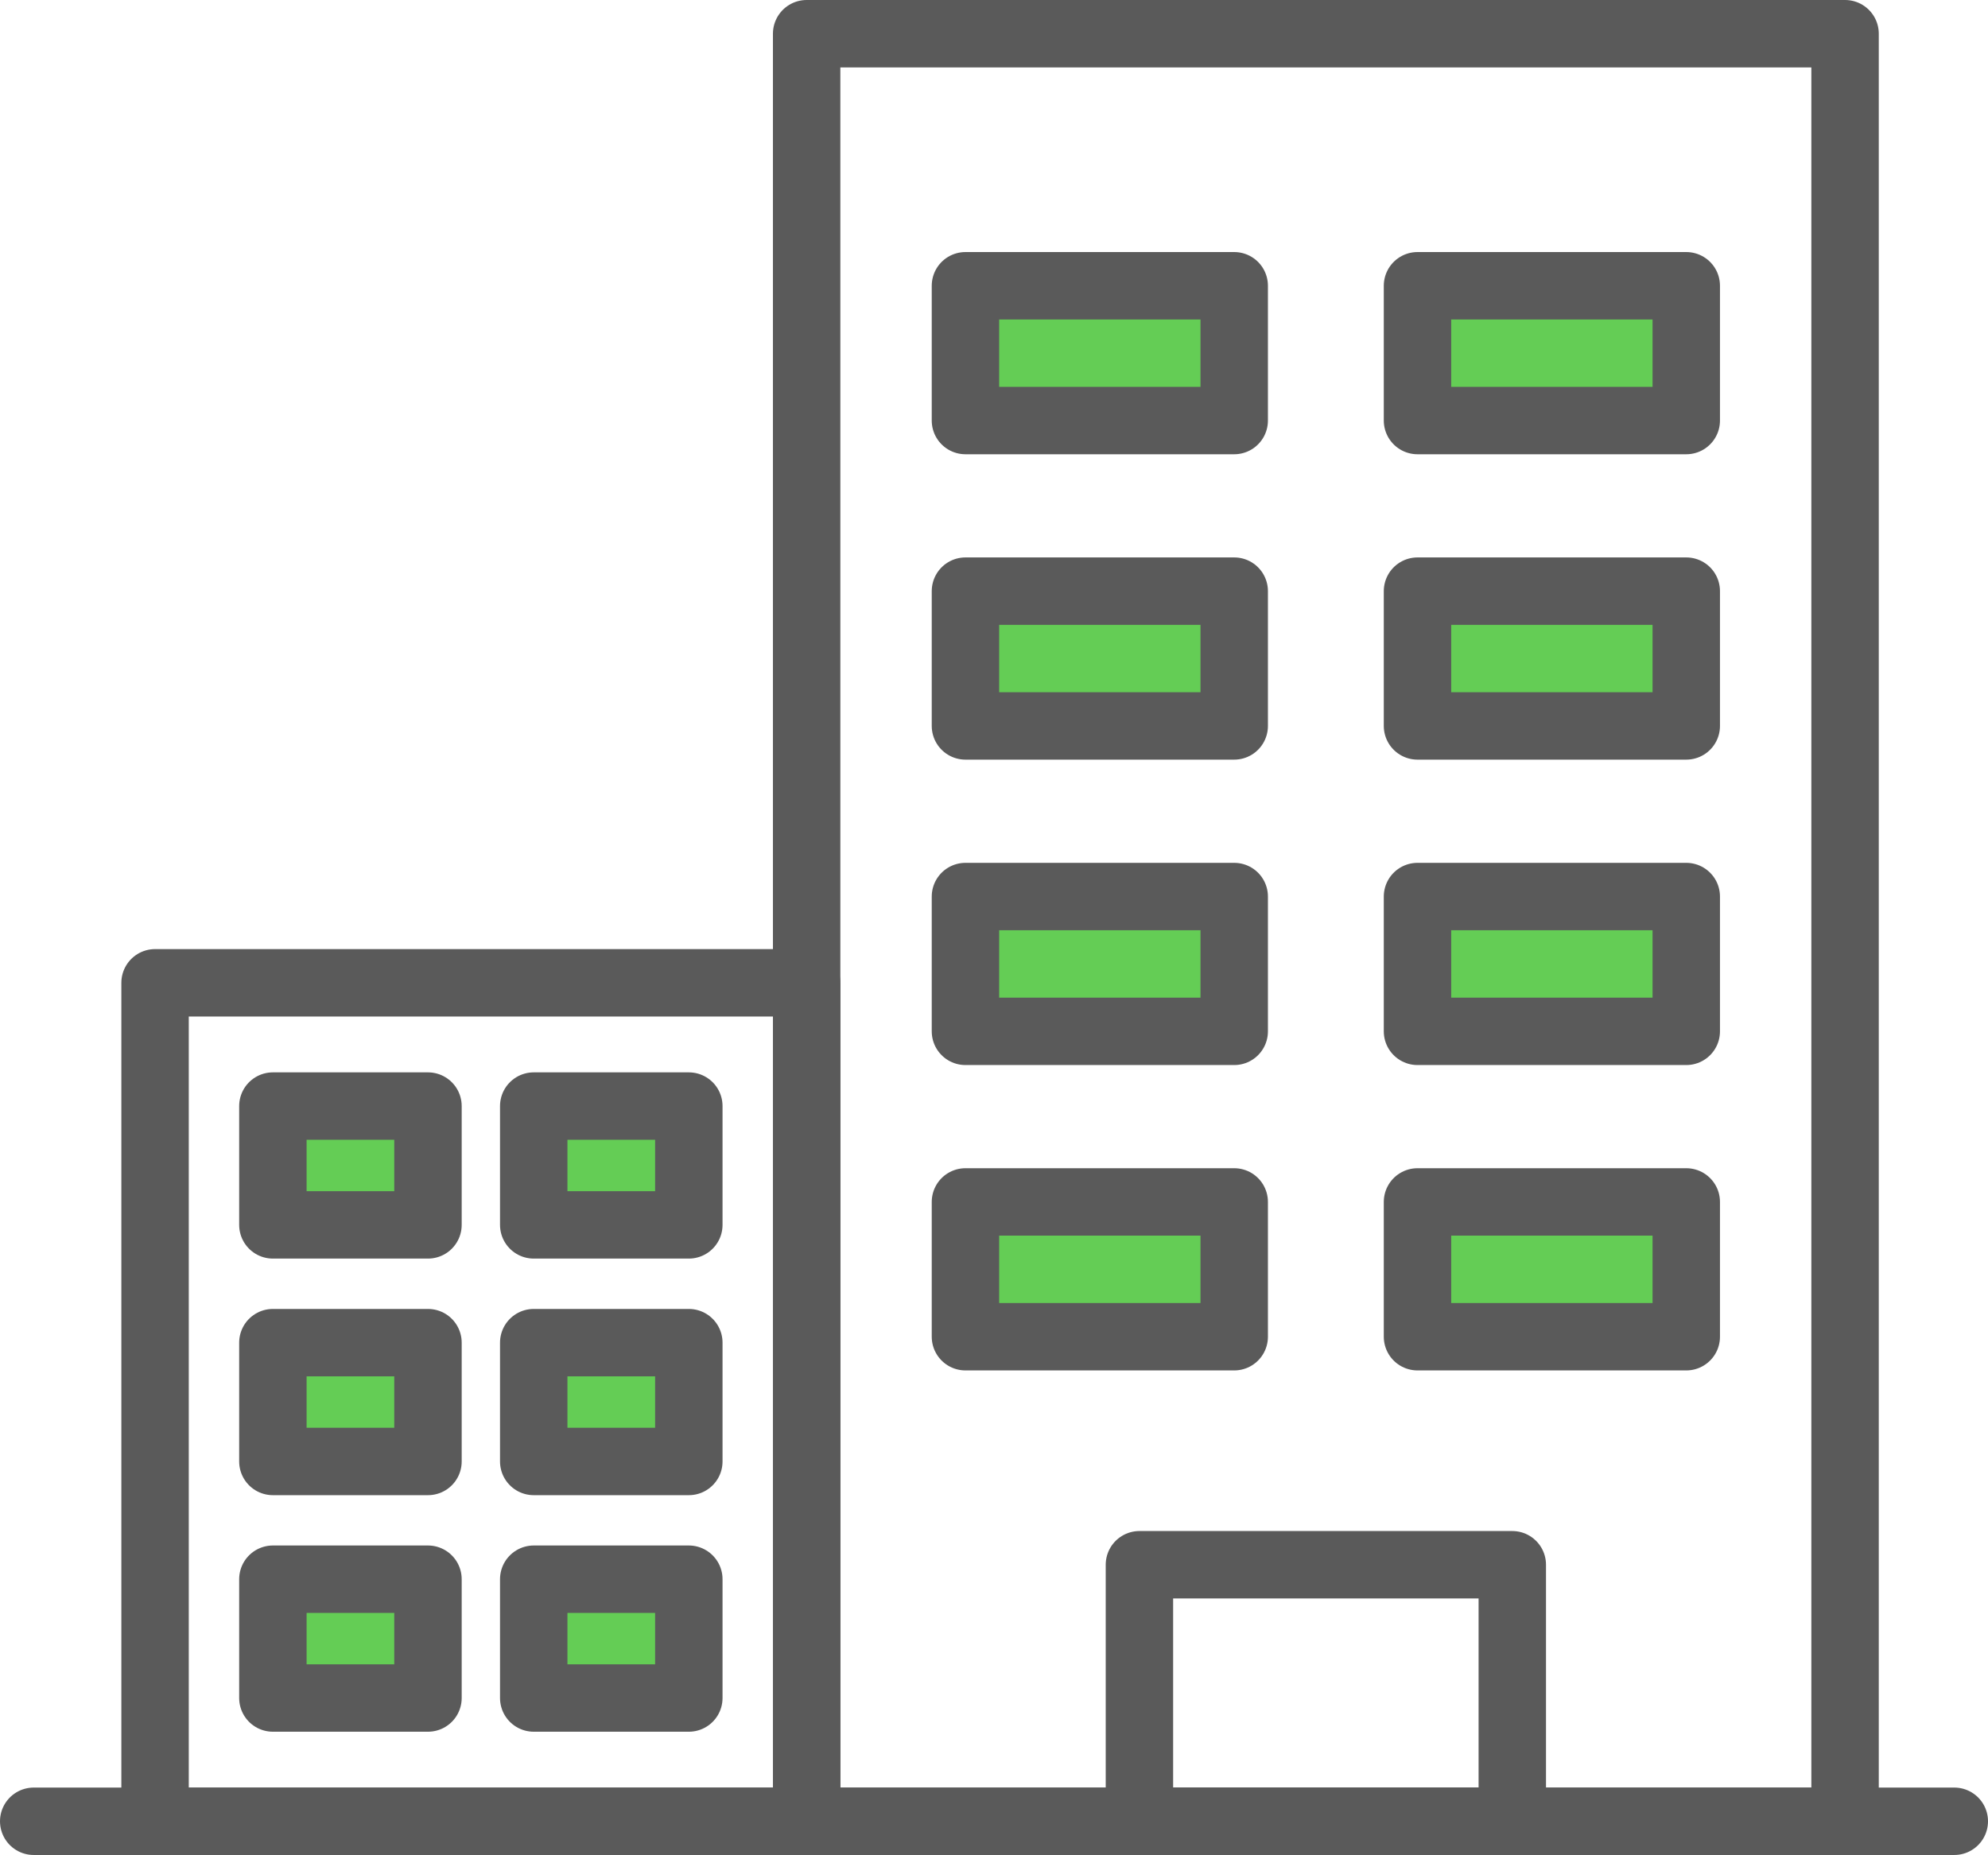 <svg xmlns="http://www.w3.org/2000/svg" width="58.974" height="55.034" viewBox="0 0 58.974 55.034"><g transform="translate(-44 -4054.483)"><rect width="30.805" height="53.034" transform="translate(67.929 4055.483)" fill="none" stroke="#5a5a5a" stroke-linecap="round" stroke-linejoin="round" stroke-width="2"/><rect width="19.329" height="24.876" transform="translate(48.6 4083.641)" fill="none" stroke="#5a5a5a" stroke-linecap="round" stroke-linejoin="round" stroke-width="2"/><rect width="11.061" height="7.611" transform="translate(77.801 4100.906)" fill="none" stroke="#5a5a5a" stroke-linecap="round" stroke-linejoin="round" stroke-width="2"/><rect width="7.973" height="3.999" transform="translate(72.64 4090.142)" fill="#64cd55"/><rect width="7.973" height="3.999" transform="translate(72.64 4090.142)" fill="none" stroke="#5a5a5a" stroke-linecap="round" stroke-linejoin="round" stroke-width="2"/><rect width="7.973" height="3.999" transform="translate(86.05 4090.142)" fill="#64cd55"/><rect width="7.973" height="3.999" transform="translate(86.05 4090.142)" fill="none" stroke="#5a5a5a" stroke-linecap="round" stroke-linejoin="round" stroke-width="2"/><rect width="4.601" height="3.525" transform="translate(52.095 4101.335)" fill="#64cd55"/><rect width="4.601" height="3.525" transform="translate(52.095 4101.335)" fill="none" stroke="#5a5a5a" stroke-linecap="round" stroke-linejoin="round" stroke-width="2"/><rect width="4.601" height="3.525" transform="translate(59.833 4101.335)" fill="#64cd55"/><rect width="4.601" height="3.525" transform="translate(59.833 4101.335)" fill="none" stroke="#5a5a5a" stroke-linecap="round" stroke-linejoin="round" stroke-width="2"/><rect width="4.601" height="3.525" transform="translate(52.095 4094.317)" fill="#64cd55"/><rect width="4.601" height="3.525" transform="translate(52.095 4094.317)" fill="none" stroke="#5a5a5a" stroke-linecap="round" stroke-linejoin="round" stroke-width="2"/><rect width="4.601" height="3.525" transform="translate(59.833 4094.317)" fill="#64cd55"/><rect width="4.601" height="3.525" transform="translate(59.833 4094.317)" fill="none" stroke="#5a5a5a" stroke-linecap="round" stroke-linejoin="round" stroke-width="2"/><rect width="4.601" height="3.525" transform="translate(52.095 4087.298)" fill="#64cd55"/><rect width="4.601" height="3.525" transform="translate(52.095 4087.298)" fill="none" stroke="#5a5a5a" stroke-linecap="round" stroke-linejoin="round" stroke-width="2"/><rect width="4.601" height="3.525" transform="translate(59.833 4087.298)" fill="#64cd55"/><rect width="4.601" height="3.525" transform="translate(59.833 4087.298)" fill="none" stroke="#5a5a5a" stroke-linecap="round" stroke-linejoin="round" stroke-width="2"/><rect width="7.973" height="3.999" transform="translate(72.64 4081.082)" fill="#64cd55"/><rect width="7.973" height="3.999" transform="translate(72.64 4081.082)" fill="none" stroke="#5a5a5a" stroke-linecap="round" stroke-linejoin="round" stroke-width="2"/><rect width="7.973" height="3.999" transform="translate(86.05 4081.082)" fill="#64cd55"/><rect width="7.973" height="3.999" transform="translate(86.05 4081.082)" fill="none" stroke="#5a5a5a" stroke-linecap="round" stroke-linejoin="round" stroke-width="2"/><rect width="7.973" height="3.999" transform="translate(72.64 4072.021)" fill="#64cd55"/><rect width="7.973" height="3.999" transform="translate(72.64 4072.021)" fill="none" stroke="#5a5a5a" stroke-linecap="round" stroke-linejoin="round" stroke-width="2"/><rect width="7.973" height="3.999" transform="translate(86.05 4072.021)" fill="#64cd55"/><rect width="7.973" height="3.999" transform="translate(86.05 4072.021)" fill="none" stroke="#5a5a5a" stroke-linecap="round" stroke-linejoin="round" stroke-width="2"/><rect width="7.973" height="3.999" transform="translate(72.64 4062.961)" fill="#64cd55"/><rect width="7.973" height="3.999" transform="translate(72.64 4062.961)" fill="none" stroke="#5a5a5a" stroke-linecap="round" stroke-linejoin="round" stroke-width="2"/><rect width="7.973" height="3.999" transform="translate(86.05 4062.961)" fill="#64cd55"/><rect width="7.973" height="3.999" transform="translate(86.05 4062.961)" fill="none" stroke="#5a5a5a" stroke-linecap="round" stroke-linejoin="round" stroke-width="2"/><line x1="56.974" transform="translate(45 4108.517)" fill="none" stroke="#5a5a5a" stroke-linecap="round" stroke-linejoin="round" stroke-width="2"/></g></svg>